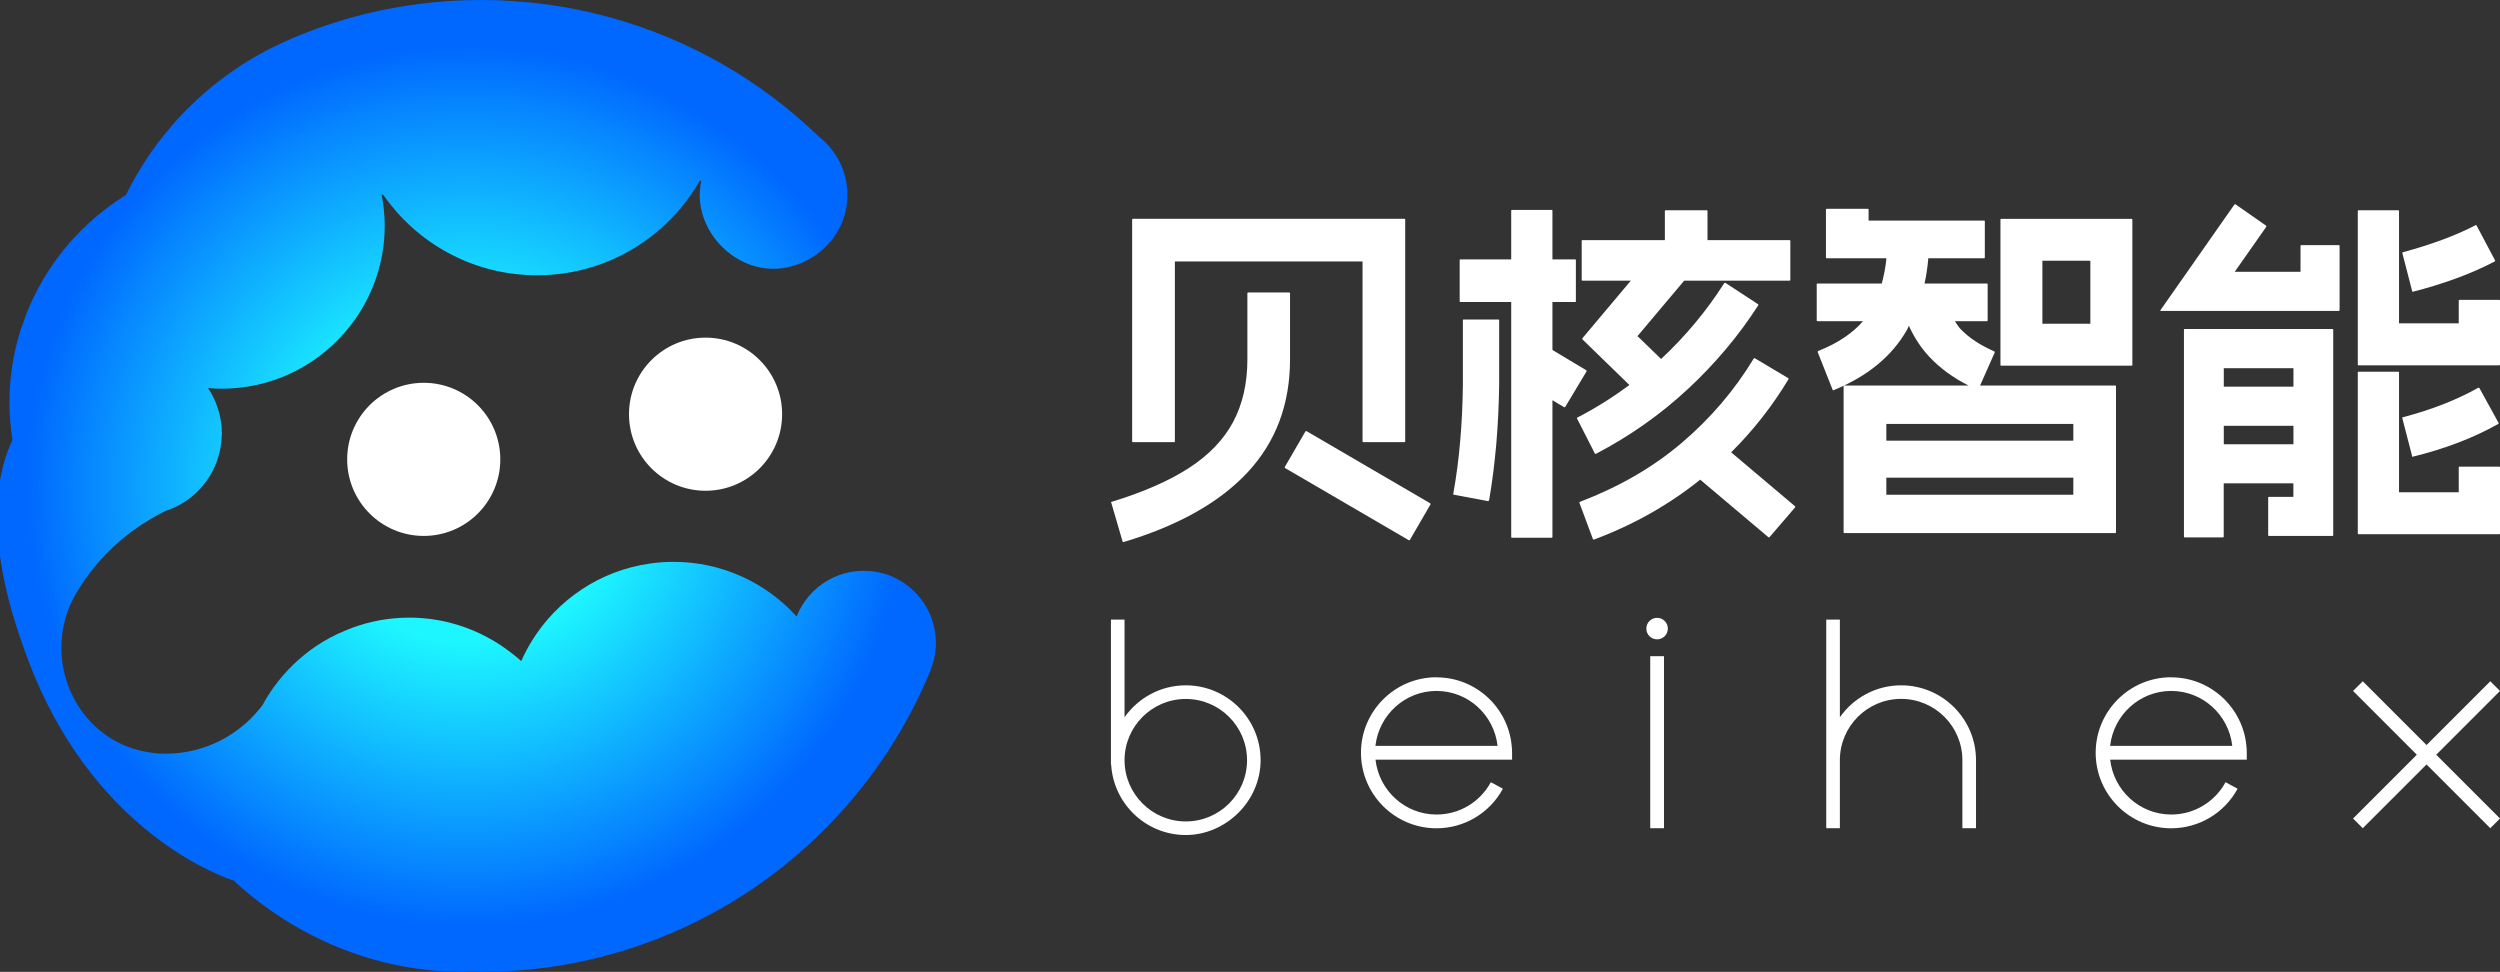 <svg xmlns="http://www.w3.org/2000/svg" xmlns:xlink="http://www.w3.org/1999/xlink" fill="none" version="1.1" width="102.893" height="40" viewBox="0 0 102.893 40"><rect x="0" y="0" width="102.893" height="40" fill="#333333" stroke="none"/><defs><clipPath id="master_svg0_67_7160"><rect x="0" y="0" width="102.893" height="40" rx="0"/></clipPath><radialGradient cx="0" cy="0" r="1" gradientUnits="userSpaceOnUse" id="master_svg1_67_7190" gradientTransform="translate(17.44 18.906) rotate(0) scale(2.896 2.896)"><stop offset="23%" stop-color="#FFFFFF" stop-opacity="1"/><stop offset="52%" stop-color="#FFFFFF" stop-opacity="1"/></radialGradient><radialGradient cx="0" cy="0" r="1" gradientUnits="userSpaceOnUse" id="master_svg2_67_7193" gradientTransform="translate(29.039 17.047) rotate(0) scale(3.151 3.151)"><stop offset="23%" stop-color="#FFFFFF" stop-opacity="1"/><stop offset="55%" stop-color="#FFFFFF" stop-opacity="1"/></radialGradient><radialGradient cx="0" cy="0" r="1" gradientUnits="userSpaceOnUse" id="master_svg3_67_7187" gradientTransform="translate(19.202 20.001) rotate(0) scale(19.696 19.758)"><stop offset="33%" stop-color="#1DF5FF" stop-opacity="1"/><stop offset="92%" stop-color="#0068FF" stop-opacity="1"/></radialGradient></defs><g clip-path="url(#master_svg0_67_7160)"><g><g><ellipse cx="17.44" cy="18.906" rx="3.151" ry="3.151" fill="url(#master_svg1_67_7190)" fill-opacity="1" style="mix-blend-mode:passthrough"/></g><g><ellipse cx="29.039" cy="17.047" rx="3.151" ry="3.151" fill="url(#master_svg2_67_7193)" fill-opacity="1" style="mix-blend-mode:passthrough"/></g><g><path d="M38.406,25.647C38.103,24.578,37.195,23.74,36.102,23.543C34.617,23.275,33.286,24.113,32.787,25.37Q32.787,25.37,32.785,25.37C31.533,23.99,29.727,23.124,27.717,23.124C27.39,23.124,27.067,23.148,26.749,23.194C24.691,23.485,22.926,24.691,21.884,26.388C21.727,26.643,21.585,26.911,21.46,27.188C21.458,27.195,21.453,27.202,21.451,27.209C21.263,27.036,21.061,26.877,20.853,26.728C20.158,26.222,19.363,25.842,18.504,25.625C17.969,25.49,17.411,25.42,16.835,25.42C16.014,25.42,15.23,25.57,14.498,25.837C14.397,25.88,14.296,25.919,14.192,25.96C13.78,26.133,13.388,26.338,13.022,26.583C12.341,27.043,11.744,27.618,11.265,28.285C11.096,28.521,10.94,28.767,10.802,29.024C9.89,30.235,8.445,31.02,6.813,31.02C6.719,31.02,6.628,31.018,6.536,31.013C6.401,31.006,6.271,30.984,6.141,30.965C3.676,30.601,2.162,28.187,2.602,25.846C2.694,25.36,2.862,24.876,3.135,24.416C3.248,24.226,3.368,24.038,3.493,23.858C4.189,22.864,5.089,22.023,6.134,21.4C6.134,21.402,6.139,21.405,6.139,21.407C6.139,21.402,6.144,21.398,6.146,21.39C6.361,21.263,6.577,21.142,6.801,21.034C6.811,21.032,6.82,21.027,6.83,21.022C7.03,20.957,7.22,20.873,7.401,20.774C8.402,20.22,9.083,19.166,9.124,17.95C9.124,17.912,9.132,17.875,9.132,17.837C9.132,17.481,9.074,17.139,8.97,16.819C8.874,16.515,8.737,16.231,8.563,15.973C8.575,15.973,8.587,15.973,8.599,15.973C8.775,15.988,8.951,15.998,9.129,15.998C9.37,15.998,9.606,15.983,9.842,15.959C11.801,15.752,13.506,14.698,14.592,13.174C15.372,12.078,15.834,10.742,15.834,9.293C15.834,8.845,15.786,8.412,15.702,7.988C15.73,8.007,15.762,8.024,15.791,8.043C16.47,9.009,17.36,9.813,18.4,10.383C19.5,10.988,20.762,11.329,22.105,11.329C24.98,11.329,27.484,9.757,28.81,7.425C28.844,7.437,28.829,7.432,28.861,7.444C28.75,7.995,28.774,8.592,29.068,9.23C29.296,9.726,29.648,10.145,30.074,10.463C30.934,11.103,32.096,11.308,33.25,10.694C34.08,10.253,34.692,9.442,34.838,8.513C34.978,7.636,34.737,6.82,34.261,6.19C34.095,5.971,33.902,5.776,33.685,5.609C32.506,4.471,31.189,3.476,29.759,2.653C26.822,0.973,23.422,0,19.792,0C18.145,0,16.547,0.202,15.015,0.578C13.987,0.831,12.993,1.17,12.035,1.574C11.919,1.623,11.804,1.676,11.688,1.729C8.855,3.007,6.548,5.243,5.183,8.026C3.45,9.098,2.063,10.675,1.237,12.557C1.209,12.627,1.175,12.695,1.148,12.764C1.139,12.786,1.129,12.808,1.119,12.829C1.038,13.044,0.963,13.26,0.886,13.477C0.871,13.52,0.855,13.564,0.838,13.607C0.544,14.551,0.388,15.555,0.388,16.597C0.388,17.11,0.438,17.608,0.513,18.099Q-1.095,21.581,1.377,27.72C1.42,27.826,1.466,27.929,1.512,28.032C1.56,28.151,1.615,28.271,1.668,28.389C4.48,34.547,9.3,36.143,9.649,36.252C9.656,36.252,9.664,36.256,9.671,36.259L9.659,36.281C11.327,37.819,13.405,38.986,15.694,39.576C16.766,39.851,17.883,40,19.026,40C19.173,40,19.318,39.993,19.464,39.988C19.575,39.988,19.683,40,19.792,40C28.126,40,35.265,34.901,38.271,27.654C38.291,27.609,38.308,27.563,38.324,27.517C38.539,26.954,38.594,26.316,38.404,25.644L38.406,25.647Z" fill="url(#master_svg3_67_7187)" fill-opacity="1" style="mix-blend-mode:passthrough"/></g></g><g><g><path d="M102.493,28.04L99.869,30.664L97.245,28.04L96.845,28.437L99.469,31.063L96.845,33.688L97.245,34.087L99.869,31.463L102.493,34.087L102.893,33.688L100.268,31.063L102.893,28.437L102.493,28.04Z" fill="#FFFFFF" fill-opacity="1" style="mix-blend-mode:passthrough"/></g><g><path d="M59.122,27.874C57.408,27.874,56.014,29.268,56.014,30.982C56.014,32.696,57.408,34.09,59.122,34.09C60.264,34.09,61.311,33.466,61.855,32.462L61.359,32.193C60.914,33.014,60.057,33.524,59.125,33.524C57.82,33.524,56.754,32.532,56.612,31.266L62.233,31.266L62.233,30.984C62.233,30.888,62.228,30.794,62.218,30.702C62.074,29.121,60.743,27.878,59.125,27.878L59.122,27.874ZM56.609,30.698C56.751,29.431,57.818,28.437,59.122,28.437C60.427,28.437,61.494,29.429,61.636,30.698L56.609,30.698Z" fill="#FFFFFF" fill-opacity="1" style="mix-blend-mode:passthrough"/></g><g><path d="M89.36,27.874C87.646,27.874,86.252,29.268,86.252,30.982C86.252,32.696,87.646,34.09,89.36,34.09C90.501,34.09,91.549,33.466,92.093,32.462L91.597,32.193C91.151,33.014,90.294,33.524,89.363,33.524C88.058,33.524,86.991,32.532,86.849,31.266L92.471,31.266L92.471,30.984C92.471,30.888,92.466,30.794,92.456,30.702C92.312,29.121,90.98,27.878,89.363,27.878L89.36,27.874ZM86.847,30.698C86.989,29.431,88.055,28.437,89.36,28.437C90.665,28.437,91.732,29.429,91.874,30.698L86.847,30.698Z" fill="#FFFFFF" fill-opacity="1" style="mix-blend-mode:passthrough"/></g><g><rect x="67.919" y="27.007" width="0.566" height="7.08" rx="0" fill="#FFFFFF" fill-opacity="1" style="mix-blend-mode:passthrough"/></g><g><ellipse cx="68.201" cy="25.871" rx="0.443" ry="0.443" fill="#FFFFFF" fill-opacity="1" style="mix-blend-mode:passthrough"/></g><g><path d="M48.804,28.206C47.762,28.206,46.842,28.726,46.283,29.52L46.283,25.5L45.723,25.5L45.723,31.47L45.732,31.47C45.828,33.083,47.167,34.367,48.804,34.367C50.441,34.367,51.883,32.985,51.883,31.285C51.883,29.585,50.501,28.206,48.804,28.206ZM48.804,33.808C47.415,33.808,46.283,32.677,46.283,31.287C46.283,29.898,47.415,28.767,48.804,28.767C50.193,28.767,51.325,29.896,51.325,31.287C51.325,32.679,50.196,33.808,48.804,33.808Z" fill="#FFFFFF" fill-opacity="1" style="mix-blend-mode:passthrough"/></g><g><path d="M78.245,28.206C77.203,28.206,76.283,28.726,75.724,29.52L75.724,25.5L75.163,25.5L75.163,34.085L75.724,34.085L75.724,31.285C75.724,29.896,76.853,28.764,78.245,28.764C79.636,28.764,80.766,29.893,80.766,31.285L80.766,34.085L81.327,34.085L81.327,31.285C81.327,29.588,79.945,28.206,78.247,28.206L78.245,28.206Z" fill="#FFFFFF" fill-opacity="1" style="mix-blend-mode:passthrough"/></g><g><path d="M46.204,22.293C46.223,22.312,46.238,22.317,46.247,22.308C48.501,21.633,50.205,20.673,51.361,19.426C52.516,18.176,53.094,16.631,53.094,14.787L53.094,12.066C53.094,12.047,53.085,12.037,53.065,12.037L51.368,12.037C51.349,12.037,51.339,12.047,51.339,12.066L51.339,14.787C51.339,15.771,51.144,16.631,50.754,17.363C50.364,18.094,49.76,18.725,48.939,19.257C48.12,19.789,47.056,20.256,45.749,20.654C45.739,20.654,45.732,20.654,45.727,20.661C45.723,20.666,45.725,20.673,45.735,20.683L46.204,22.293Z" fill="#FFFFFF" fill-opacity="1" style="mix-blend-mode:passthrough"/></g><g><path d="M58.027,22.221L58.877,20.757Q58.882,20.733,58.862,20.714L53.771,17.743Q53.747,17.738,53.727,17.757L52.878,19.221Q52.873,19.245,52.892,19.265L57.984,22.235Q58.008,22.24,58.027,22.221Z" fill="#FFFFFF" fill-opacity="1" style="mix-blend-mode:passthrough"/></g><g><path d="M48.325,18.196C48.344,18.196,48.354,18.186,48.354,18.167L48.354,10.761L56.079,10.761L56.079,18.167C56.079,18.186,56.089,18.196,56.108,18.196L57.806,18.196C57.825,18.196,57.834,18.186,57.834,18.167L57.834,9.035Q57.832,9.018,57.827,9.014C57.822,9.009,57.815,9.006,57.806,9.006L46.625,9.006Q46.609,9.009,46.604,9.014C46.599,9.018,46.596,9.026,46.596,9.035L46.596,18.167C46.596,18.186,46.606,18.196,46.625,18.196L48.323,18.196L48.325,18.196Z" fill="#FFFFFF" fill-opacity="1" style="mix-blend-mode:passthrough"/></g><g><path d="M65.68,18.68C67.065,17.957,68.324,17.074,69.455,16.024C70.587,14.974,71.557,13.821,72.368,12.562C72.378,12.553,72.373,12.538,72.354,12.519L71.008,11.64Q70.984,11.635,70.965,11.655C70.228,12.808,69.361,13.848,68.365,14.775L67.395,13.833L69.316,11.551L73.656,11.551C73.676,11.551,73.685,11.541,73.685,11.522L73.685,9.912C73.685,9.892,73.676,9.883,73.656,9.883L70.276,9.883L70.276,8.684C70.276,8.664,70.267,8.655,70.247,8.655L68.55,8.655C68.531,8.655,68.521,8.664,68.521,8.684L68.521,9.883L65.127,9.883C65.107,9.883,65.098,9.892,65.098,9.912L65.098,11.522C65.098,11.541,65.107,11.551,65.127,11.551L67.12,11.551L65.127,13.922L65.127,13.966L67.062,15.846C66.395,16.339,65.688,16.79,64.922,17.184C64.912,17.194,64.905,17.201,64.9,17.206C64.896,17.211,64.898,17.218,64.908,17.228L65.639,18.663C65.659,18.682,65.673,18.687,65.683,18.677L65.68,18.68Z" fill="#FFFFFF" fill-opacity="1" style="mix-blend-mode:passthrough"/></g><g><path d="M71.251,18.615C72.169,17.702,72.953,16.701,73.611,15.605C73.62,15.596,73.615,15.581,73.596,15.562L72.221,14.743Q72.197,14.738,72.178,14.758C71.379,16.075,70.387,17.233,69.207,18.234C68.028,19.236,66.631,20.042,65.021,20.656C65.002,20.675,64.997,20.69,65.006,20.699L65.562,22.192C65.582,22.211,65.596,22.216,65.606,22.206C67.252,21.59,68.704,20.764,69.975,19.741L72.79,22.117Q72.814,22.122,72.833,22.103L73.887,20.875Q73.892,20.851,73.873,20.832L71.251,18.617L71.251,18.615Z" fill="#FFFFFF" fill-opacity="1" style="mix-blend-mode:passthrough"/></g><g><path d="M65.286,15.239L63.894,14.404L63.894,12.43L64.831,12.43C64.85,12.43,64.859,12.42,64.859,12.401L64.859,10.704C64.859,10.684,64.85,10.675,64.831,10.675L63.894,10.675L63.894,8.669C63.894,8.65,63.884,8.64,63.865,8.64L62.226,8.64C62.206,8.64,62.197,8.65,62.197,8.669L62.197,10.675L60.105,10.675C60.085,10.675,60.076,10.684,60.076,10.704L60.076,12.401C60.076,12.42,60.085,12.43,60.105,12.43L62.197,12.43L62.197,22.103C62.197,22.122,62.206,22.132,62.226,22.132L63.865,22.132C63.884,22.132,63.894,22.122,63.894,22.103L63.894,16.472L64.378,16.761Q64.402,16.766,64.421,16.746L65.3,15.283Q65.305,15.258,65.286,15.239Z" fill="#FFFFFF" fill-opacity="1" style="mix-blend-mode:passthrough"/></g><g><path d="M61.289,20.581C61.417,19.84,61.513,19.072,61.583,18.277C61.65,17.483,61.691,16.667,61.701,15.827L61.701,13.178C61.701,13.159,61.691,13.15,61.672,13.15L60.237,13.15C60.218,13.15,60.208,13.159,60.208,13.178L60.208,15.841C60.199,16.631,60.163,17.399,60.098,18.145C60.035,18.891,59.939,19.621,59.811,20.333C59.811,20.353,59.821,20.362,59.84,20.362L61.246,20.625C61.265,20.625,61.28,20.61,61.289,20.581Z" fill="#FFFFFF" fill-opacity="1" style="mix-blend-mode:passthrough"/></g><g><path d="M87.733,15.051C87.752,15.051,87.762,15.042,87.762,15.023L87.762,9.038C87.762,9.018,87.752,9.009,87.733,9.009L82.362,9.009C82.342,9.009,82.333,9.018,82.333,9.038L82.333,15.023C82.333,15.042,82.342,15.051,82.362,15.051L87.733,15.051ZM84.059,10.732L86.033,10.732L86.033,13.323L84.059,13.323L84.059,10.732Z" fill="#FFFFFF" fill-opacity="1" style="mix-blend-mode:passthrough"/></g><g><path d="M74.812,14.493L75.426,16.043Q75.443,16.06,75.447,16.065C75.452,16.07,75.46,16.065,75.469,16.058C76.853,15.492,77.857,14.671,78.476,13.593C78.51,13.535,78.534,13.47,78.565,13.41C78.777,13.877,79.051,14.303,79.398,14.676C79.846,15.157,80.39,15.55,81.021,15.868L75.907,15.868C75.888,15.868,75.878,15.877,75.878,15.896L75.878,21.91C75.878,21.93,75.888,21.939,75.907,21.939L87.059,21.939C87.078,21.939,87.088,21.93,87.088,21.91L87.088,15.896C87.088,15.877,87.078,15.868,87.059,15.868L81.495,15.868L82.097,14.507Q82.102,14.483,82.082,14.464C81.488,14.202,81.021,13.891,80.684,13.535C80.597,13.443,80.532,13.325,80.457,13.219L81.777,13.219C81.796,13.219,81.806,13.21,81.806,13.19L81.806,11.698C81.806,11.679,81.796,11.669,81.777,11.669L79.208,11.669C79.283,11.334,79.333,10.988,79.364,10.629L81.661,10.629C81.68,10.629,81.69,10.619,81.69,10.6L81.69,9.107C81.69,9.088,81.68,9.079,81.661,9.079L76.906,9.079L76.906,8.624C76.906,8.604,76.897,8.595,76.878,8.595L75.18,8.595C75.161,8.595,75.151,8.604,75.151,8.624L75.151,10.6Q75.151,10.617,75.159,10.622C75.163,10.627,75.171,10.629,75.18,10.629L77.641,10.629C77.605,11.002,77.537,11.344,77.448,11.669L74.8,11.669C74.781,11.669,74.771,11.679,74.771,11.698L74.771,13.19C74.771,13.21,74.781,13.219,74.8,13.219L76.675,13.219C76.242,13.72,75.628,14.132,74.829,14.447C74.81,14.466,74.805,14.481,74.814,14.491L74.812,14.493ZM85.332,20.362L77.636,20.362L77.636,19.659L85.332,19.659L85.332,20.362ZM85.332,17.449L85.332,18.138L77.636,18.138L77.636,17.449L85.332,17.449Z" fill="#FFFFFF" fill-opacity="1" style="mix-blend-mode:passthrough"/></g><g><path d="M99.286,12.013Q99.298,12.013,99.308,12.006C99.893,11.859,100.473,11.681,101.051,11.472C101.626,11.262,102.168,11.026,102.676,10.761C102.695,10.742,102.7,10.728,102.69,10.718L101.93,9.283Q101.913,9.266,101.908,9.262C101.903,9.257,101.896,9.262,101.886,9.269C101.106,9.678,100.112,10.049,98.901,10.381C98.882,10.381,98.872,10.391,98.872,10.41L99.281,11.992Q99.281,12.008,99.289,12.013L99.286,12.013Z" fill="#FFFFFF" fill-opacity="1" style="mix-blend-mode:passthrough"/></g><g><path d="M89.914,13.542C89.895,13.542,89.885,13.552,89.885,13.571L89.885,22.088C89.885,22.108,89.895,22.117,89.914,22.117L91.493,22.117C91.512,22.117,91.522,22.108,91.522,22.088L91.522,19.893L94.389,19.893L94.389,20.449L93.381,20.449C93.361,20.449,93.352,20.459,93.352,20.478L93.352,22.028C93.352,22.048,93.361,22.057,93.381,22.057L96,22.057C96.019,22.057,96.029,22.048,96.029,22.028L96.029,13.571C96.029,13.552,96.019,13.542,96,13.542L89.912,13.542L89.914,13.542ZM94.392,18.285L91.525,18.285L91.525,17.524L94.392,17.524L94.392,18.285ZM94.392,15.913L91.525,15.913L91.525,15.153L94.392,15.153L94.392,15.913Z" fill="#FFFFFF" fill-opacity="1" style="mix-blend-mode:passthrough"/></g><g><path d="M99.308,18.795C100.625,18.472,101.797,18.025,102.82,17.449C102.84,17.43,102.844,17.416,102.835,17.406L102.045,15.971C102.026,15.952,102.011,15.947,102.002,15.957C101.123,16.453,100.09,16.859,98.899,17.172C98.879,17.172,98.87,17.182,98.87,17.201L99.279,18.783Q99.279,18.8,99.286,18.805C99.291,18.81,99.298,18.805,99.308,18.797L99.308,18.795Z" fill="#FFFFFF" fill-opacity="1" style="mix-blend-mode:passthrough"/></g><g><path d="M94.712,10.09C94.693,10.09,94.683,10.099,94.683,10.119L94.683,11.187L91.975,11.187L93.277,9.329Q93.282,9.305,93.263,9.286L92.004,8.407Q91.98,8.402,91.96,8.421L88.917,12.767Q88.905,12.784,88.91,12.788C88.915,12.793,88.922,12.796,88.932,12.796L96.262,12.796Q96.279,12.796,96.284,12.788C96.289,12.781,96.291,12.776,96.291,12.767L96.291,10.119C96.291,10.099,96.282,10.09,96.262,10.09L94.712,10.09Z" fill="#FFFFFF" fill-opacity="1" style="mix-blend-mode:passthrough"/></g><g><path d="M102.864,12.343L101.224,12.343C101.205,12.343,101.195,12.353,101.195,12.372L101.195,13.308L98.737,13.308L98.737,8.684C98.737,8.664,98.728,8.655,98.708,8.655L97.069,8.655C97.05,8.655,97.04,8.664,97.04,8.684L97.04,15.006Q97.04,15.023,97.047,15.027C97.052,15.032,97.059,15.035,97.069,15.035L102.864,15.035Q102.881,15.035,102.885,15.027C102.89,15.023,102.893,15.015,102.893,15.006L102.893,12.372C102.893,12.353,102.883,12.343,102.864,12.343Z" fill="#FFFFFF" fill-opacity="1" style="mix-blend-mode:passthrough"/></g><g><path d="M101.224,19.207C101.205,19.207,101.195,19.216,101.195,19.236L101.195,20.261L98.737,20.261L98.737,15.328C98.737,15.309,98.728,15.299,98.708,15.299L97.069,15.299C97.05,15.299,97.04,15.309,97.04,15.328L97.04,21.958Q97.04,21.975,97.047,21.98C97.052,21.985,97.059,21.987,97.069,21.987L102.864,21.987Q102.881,21.985,102.885,21.98C102.89,21.975,102.893,21.968,102.893,21.958L102.893,19.236C102.893,19.216,102.883,19.207,102.864,19.207L101.224,19.207Z" fill="#FFFFFF" fill-opacity="1" style="mix-blend-mode:passthrough"/></g></g></g></svg>